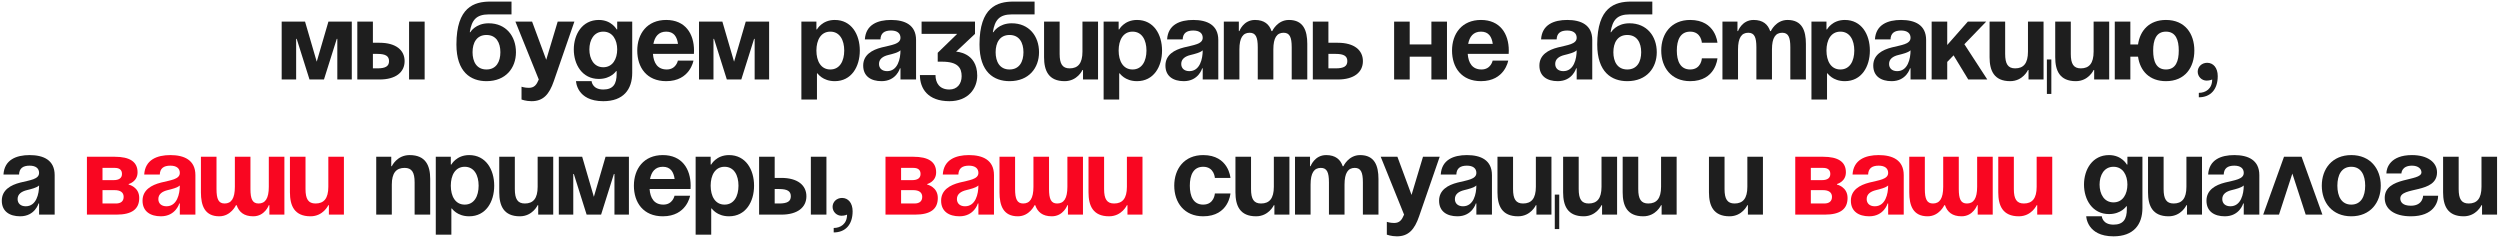 <?xml version="1.0" encoding="UTF-8"?> <svg xmlns="http://www.w3.org/2000/svg" width="629" height="60" viewBox="0 0 629 60" fill="none"><path d="M88.51 5.44V20H84.87V9.78H84.73L81.51 20H77.87L74.65 9.78H74.51V20H70.87V5.44H76.75L79.69 15.52L82.63 5.44H88.51Z" fill="#1E1E1E"></path><path d="M89.901 20V5.44H93.821V10.76H95.501C99.561 10.76 101.801 12.58 101.801 15.38C101.801 18.18 99.561 20 95.501 20H89.901ZM94.941 13.56H93.821V17.2H94.941C97.041 17.2 97.881 16.64 97.881 15.38C97.881 14.12 97.041 13.56 94.941 13.56ZM106.841 5.44V20H102.921V5.44H106.841Z" fill="#1E1E1E"></path><path d="M118.895 13.14C118.895 15.492 119.903 17.48 122.395 17.48C124.887 17.48 125.895 15.492 125.895 13.14C125.895 10.788 124.887 8.8 122.395 8.8C119.903 8.8 118.895 10.788 118.895 13.14ZM122.395 20.42C118.475 20.42 114.835 18.18 114.835 11.18C114.835 1.8 119.287 0.4 123.347 0.4H128.695V3.62H123.011C119.847 3.62 118.671 5.02 118.195 8.1H118.335C118.335 8.1 119.595 5.86 122.955 5.86C127.295 5.86 129.815 9.08 129.815 13.14C129.815 17.06 127.295 20.42 122.395 20.42Z" fill="#1E1E1E"></path><path d="M144.516 5.44L139.336 20.42C138.188 23.752 136.676 25.46 133.736 25.46C132.336 25.46 131.216 25.04 131.216 25.04V21.82C131.216 21.82 132.056 22.1 133.036 22.1C134.436 22.1 134.996 21.344 135.556 20L129.676 5.44H133.876L137.432 15.044L140.316 5.44H144.516Z" fill="#1E1E1E"></path><path d="M159.067 5.44V18.32C159.067 22.52 156.827 25.46 151.787 25.46C145.067 25.46 144.927 20.42 144.927 20.42H148.847C148.847 20.42 148.987 22.52 151.787 22.52C154.279 22.52 155.147 21.12 155.147 18.6V17.9H155.007C155.007 17.9 153.747 19.86 150.667 19.86C146.467 19.86 144.367 16.22 144.367 12.44C144.367 8.66 146.467 5.02 150.667 5.02C153.887 5.02 155.147 7.4 155.147 7.4H155.287V5.44H159.067ZM155.287 12.44C155.287 10.088 154.167 7.96 151.787 7.96C149.407 7.96 148.287 10.088 148.287 12.44C148.287 14.792 149.407 16.92 151.787 16.92C154.167 16.92 155.287 14.792 155.287 12.44Z" fill="#1E1E1E"></path><path d="M160.335 12.72C160.335 8.464 162.827 5.02 167.615 5.02C172.403 5.02 174.615 8.464 174.615 12.72C174.615 13.056 174.587 13.56 174.587 13.56H164.283C164.451 15.8 165.403 17.48 167.755 17.48C170.135 17.48 170.555 15.24 170.555 15.24H174.475C174.475 15.24 173.635 20.42 167.615 20.42C162.715 20.42 160.335 16.976 160.335 12.72ZM167.615 7.96C165.683 7.96 164.731 9.248 164.395 11.04H170.583C170.331 9.248 169.547 7.96 167.615 7.96Z" fill="#1E1E1E"></path><path d="M193.51 5.44V20H189.87V9.78H189.73L186.51 20H182.87L179.65 9.78H179.51V20H175.87V5.44H181.75L184.69 15.52L187.63 5.44H193.51Z" fill="#1E1E1E"></path><path d="M201.628 25.04V5.44H205.408V7.4H205.548C205.548 7.4 206.808 5.02 210.028 5.02C214.228 5.02 216.328 8.66 216.328 12.72C216.328 16.78 214.228 20.42 210.028 20.42C206.948 20.42 205.688 18.46 205.688 18.46H205.548V25.04H201.628ZM205.408 12.72C205.408 15.352 206.528 17.48 208.908 17.48C211.288 17.48 212.408 15.352 212.408 12.72C212.408 10.088 211.288 7.96 208.908 7.96C206.528 7.96 205.408 10.088 205.408 12.72Z" fill="#1E1E1E"></path><path d="M221.52 9.92H217.6C217.824 6.196 220.82 5.02 224.18 5.02C227.68 5.02 230.48 6.28 230.48 10.06V20H226.56V17.2H226.42C226.42 17.2 225.524 20.42 221.8 20.42C219.14 20.42 217.18 19.188 217.18 16.5C217.18 13.784 219.42 12.552 221.828 11.936C224.264 11.32 226.56 11.124 226.56 9.5C226.56 8.352 225.72 7.68 224.18 7.68C222.5 7.68 221.576 8.352 221.52 9.92ZM226.56 12.664C225.916 13.252 224.6 13.56 223.48 13.84C222.22 14.148 221.156 14.792 221.156 16.08C221.156 17.2 221.94 17.9 223.2 17.9C225.86 17.9 226.56 14.82 226.56 12.664Z" fill="#1E1E1E"></path><path d="M231.87 8.52V5.44H245.31V8.52L240.55 13C240.55 13 245.87 13.14 245.87 19.02C245.87 22.24 243.63 25.46 238.87 25.46C233.41 25.46 231.45 22.24 231.45 18.88H235.37C235.37 20.84 236.35 22.52 238.87 22.52C240.802 22.52 241.95 21.12 241.95 19.16C241.95 17.06 240.97 15.52 237.05 15.52H235.93V13.28L240.83 8.52H231.87Z" fill="#1E1E1E"></path><path d="M250.501 13.14C250.501 15.492 251.509 17.48 254.001 17.48C256.493 17.48 257.501 15.492 257.501 13.14C257.501 10.788 256.493 8.8 254.001 8.8C251.509 8.8 250.501 10.788 250.501 13.14ZM254.001 20.42C250.081 20.42 246.441 18.18 246.441 11.18C246.441 1.8 250.893 0.4 254.953 0.4H260.301V3.62H254.617C251.453 3.62 250.277 5.02 249.801 8.1H249.941C249.941 8.1 251.201 5.86 254.561 5.86C258.901 5.86 261.421 9.08 261.421 13.14C261.421 17.06 258.901 20.42 254.001 20.42Z" fill="#1E1E1E"></path><path d="M276.266 5.44V20H272.486V17.62H272.346C272.346 17.62 271.086 20.42 267.866 20.42C263.806 20.42 262.686 17.76 262.686 14.4V5.44H266.606V13.56C266.606 16.08 267.306 17.2 269.126 17.2C271.226 17.2 272.346 15.94 272.346 13V5.44H276.266Z" fill="#1E1E1E"></path><path d="M277.671 25.04V5.44H281.451V7.4H281.591C281.591 7.4 282.851 5.02 286.071 5.02C290.271 5.02 292.371 8.66 292.371 12.72C292.371 16.78 290.271 20.42 286.071 20.42C282.991 20.42 281.731 18.46 281.731 18.46H281.591V25.04H277.671ZM281.451 12.72C281.451 15.352 282.571 17.48 284.951 17.48C287.331 17.48 288.451 15.352 288.451 12.72C288.451 10.088 287.331 7.96 284.951 7.96C282.571 7.96 281.451 10.088 281.451 12.72Z" fill="#1E1E1E"></path><path d="M297.563 9.92H293.643C293.867 6.196 296.863 5.02 300.223 5.02C303.723 5.02 306.523 6.28 306.523 10.06V20H302.603V17.2H302.463C302.463 17.2 301.567 20.42 297.843 20.42C295.183 20.42 293.223 19.188 293.223 16.5C293.223 13.784 295.463 12.552 297.871 11.936C300.307 11.32 302.603 11.124 302.603 9.5C302.603 8.352 301.763 7.68 300.223 7.68C298.543 7.68 297.619 8.352 297.563 9.92ZM302.603 12.664C301.959 13.252 300.643 13.56 299.523 13.84C298.263 14.148 297.199 14.792 297.199 16.08C297.199 17.2 297.983 17.9 299.243 17.9C301.903 17.9 302.603 14.82 302.603 12.664Z" fill="#1E1E1E"></path><path d="M316.453 20V11.88C316.453 9.36 315.949 8.24 314.409 8.24C312.729 8.24 311.833 9.5 311.833 12.44V20H307.913V5.44H311.693V7.82H311.833C311.833 7.82 312.813 5.02 315.753 5.02C318.105 5.02 319.365 6.14 319.925 7.848L319.953 7.82H320.093C320.093 7.82 321.353 5.02 324.293 5.02C327.933 5.02 328.913 7.68 328.913 11.04V20H324.993V11.88C324.993 9.36 324.489 8.24 322.949 8.24C321.269 8.24 320.373 9.5 320.373 12.44V20H316.453Z" fill="#1E1E1E"></path><path d="M330.307 20V5.44H334.227V10.76H336.607C340.667 10.76 342.907 12.58 342.907 15.38C342.907 18.18 340.667 20 336.607 20H330.307ZM336.047 13.56H334.227V17.2H336.047C338.147 17.2 338.987 16.64 338.987 15.38C338.987 14.12 338.147 13.56 336.047 13.56Z" fill="#1E1E1E"></path><path d="M360.14 20V14.26H354.68V20H350.76V5.44H354.68V11.18H360.14V5.44H364.06V20H360.14Z" fill="#1E1E1E"></path><path d="M365.331 12.72C365.331 8.464 367.823 5.02 372.611 5.02C377.399 5.02 379.611 8.464 379.611 12.72C379.611 13.056 379.583 13.56 379.583 13.56H369.279C369.447 15.8 370.399 17.48 372.751 17.48C375.131 17.48 375.551 15.24 375.551 15.24H379.471C379.471 15.24 378.631 20.42 372.611 20.42C367.711 20.42 365.331 16.976 365.331 12.72ZM372.611 7.96C370.679 7.96 369.727 9.248 369.391 11.04H375.579C375.327 9.248 374.543 7.96 372.611 7.96Z" fill="#1E1E1E"></path><path d="M391.652 9.92H387.733C387.957 6.196 390.952 5.02 394.312 5.02C397.812 5.02 400.612 6.28 400.612 10.06V20H396.693V17.2H396.552C396.552 17.2 395.656 20.42 391.932 20.42C389.272 20.42 387.312 19.188 387.312 16.5C387.312 13.784 389.553 12.552 391.961 11.936C394.397 11.32 396.693 11.124 396.693 9.5C396.693 8.352 395.853 7.68 394.312 7.68C392.632 7.68 391.708 8.352 391.652 9.92ZM396.693 12.664C396.049 13.252 394.732 13.56 393.612 13.84C392.352 14.148 391.289 14.792 391.289 16.08C391.289 17.2 392.072 17.9 393.332 17.9C395.992 17.9 396.693 14.82 396.693 12.664Z" fill="#1E1E1E"></path><path d="M405.923 13.14C405.923 15.492 406.931 17.48 409.423 17.48C411.915 17.48 412.923 15.492 412.923 13.14C412.923 10.788 411.915 8.8 409.423 8.8C406.931 8.8 405.923 10.788 405.923 13.14ZM409.423 20.42C405.503 20.42 401.863 18.18 401.863 11.18C401.863 1.8 406.315 0.4 410.375 0.4H415.723V3.62H410.039C406.875 3.62 405.699 5.02 405.223 8.1H405.363C405.363 8.1 406.623 5.86 409.983 5.86C414.323 5.86 416.843 9.08 416.843 13.14C416.843 17.06 414.323 20.42 409.423 20.42Z" fill="#1E1E1E"></path><path d="M417.968 12.72C417.968 8.464 420.488 5.02 425.248 5.02C431.688 5.02 432.108 10.76 432.108 10.76H428.188C428.188 10.76 428.048 7.96 425.248 7.96C422.756 7.96 421.888 10.088 421.888 12.72C421.888 15.352 422.756 17.48 425.248 17.48C428.048 17.48 428.188 14.68 428.188 14.68H432.108C432.108 14.68 431.688 20.42 425.248 20.42C420.488 20.42 417.968 16.976 417.968 12.72Z" fill="#1E1E1E"></path><path d="M441.906 20V11.88C441.906 9.36 441.402 8.24 439.862 8.24C438.182 8.24 437.286 9.5 437.286 12.44V20H433.366V5.44H437.146V7.82H437.286C437.286 7.82 438.266 5.02 441.206 5.02C443.558 5.02 444.818 6.14 445.378 7.848L445.406 7.82H445.546C445.546 7.82 446.806 5.02 449.746 5.02C453.386 5.02 454.366 7.68 454.366 11.04V20H450.446V11.88C450.446 9.36 449.942 8.24 448.402 8.24C446.722 8.24 445.826 9.5 445.826 12.44V20H441.906Z" fill="#1E1E1E"></path><path d="M455.76 25.04V5.44H459.54V7.4H459.68C459.68 7.4 460.94 5.02 464.16 5.02C468.36 5.02 470.46 8.66 470.46 12.72C470.46 16.78 468.36 20.42 464.16 20.42C461.08 20.42 459.82 18.46 459.82 18.46H459.68V25.04H455.76ZM459.54 12.72C459.54 15.352 460.66 17.48 463.04 17.48C465.42 17.48 466.54 15.352 466.54 12.72C466.54 10.088 465.42 7.96 463.04 7.96C460.66 7.96 459.54 10.088 459.54 12.72Z" fill="#1E1E1E"></path><path d="M475.652 9.92H471.733C471.957 6.196 474.952 5.02 478.312 5.02C481.812 5.02 484.612 6.28 484.612 10.06V20H480.693V17.2H480.552C480.552 17.2 479.656 20.42 475.932 20.42C473.272 20.42 471.312 19.188 471.312 16.5C471.312 13.784 473.553 12.552 475.961 11.936C478.397 11.32 480.693 11.124 480.693 9.5C480.693 8.352 479.853 7.68 478.312 7.68C476.632 7.68 475.708 8.352 475.652 9.92ZM480.693 12.664C480.049 13.252 478.732 13.56 477.612 13.84C476.352 14.148 475.289 14.792 475.289 16.08C475.289 17.2 476.072 17.9 477.332 17.9C479.992 17.9 480.693 14.82 480.693 12.664Z" fill="#1E1E1E"></path><path d="M486.003 20V5.44H489.923V11.32L495.103 5.44H499.723L494.235 11.124L500.003 20H495.215L491.519 13.924L489.923 15.576V20H486.003Z" fill="#1E1E1E"></path><path d="M516.117 14.96V23.64H514.997V14.96H516.117ZM514.157 5.44V20H510.377V17.62H510.237C510.237 17.62 508.977 20.42 505.757 20.42C501.697 20.42 500.577 17.76 500.577 14.4V5.44H504.497V13.56C504.497 16.08 505.197 17.2 507.017 17.2C509.117 17.2 510.237 15.94 510.237 13V5.44H514.157Z" fill="#1E1E1E"></path><path d="M530.672 5.44V20H526.893V17.62H526.753C526.753 17.62 525.493 20.42 522.273 20.42C518.213 20.42 517.093 17.76 517.093 14.4V5.44H521.013V13.56C521.013 16.08 521.712 17.2 523.532 17.2C525.632 17.2 526.753 15.94 526.753 13V5.44H530.672Z" fill="#1E1E1E"></path><path d="M535.997 5.44V11.18H537.929C538.433 7.68 540.757 5.02 544.957 5.02C549.745 5.02 552.097 8.464 552.097 12.72C552.097 16.976 549.745 20.42 544.957 20.42C540.757 20.42 538.433 17.788 537.929 14.26H535.997V20H532.077V5.44H535.997ZM541.737 12.72C541.737 15.352 542.465 17.48 544.957 17.48C547.449 17.48 548.177 15.352 548.177 12.72C548.177 10.088 547.449 7.96 544.957 7.96C542.465 7.96 541.737 10.088 541.737 12.72Z" fill="#1E1E1E"></path><path d="M552.943 18.04C552.943 16.808 553.951 15.8 555.323 15.8C556.863 15.8 557.983 17.06 557.983 19.16C557.983 22.52 556.163 24.48 553.223 24.48V23.36C554.903 23.36 556.583 22.38 556.583 20C556.583 20 556.023 20.28 555.183 20.28C553.951 20.28 552.943 19.272 552.943 18.04Z" fill="#1E1E1E"></path><path d="M4.793 43.92H0.873C1.097 40.196 4.093 39.02 7.453 39.02C10.953 39.02 13.753 40.28 13.753 44.06V54H9.833V51.2H9.693C9.693 51.2 8.797 54.42 5.073 54.42C2.413 54.42 0.453 53.188 0.453 50.5C0.453 47.784 2.693 46.552 5.101 45.936C7.537 45.32 9.833 45.124 9.833 43.5C9.833 42.352 8.993 41.68 7.453 41.68C5.773 41.68 4.849 42.352 4.793 43.92ZM9.833 46.664C9.189 47.252 7.873 47.56 6.753 47.84C5.493 48.148 4.429 48.792 4.429 50.08C4.429 51.2 5.213 51.9 6.473 51.9C9.133 51.9 9.833 48.82 9.833 46.664Z" fill="#1E1E1E"></path><path d="M21.87 54V39.44H28.87C32.65 39.44 34.61 40.7 34.61 43.36C34.61 45.74 32.37 46.3 32.37 46.3V46.44C32.37 46.44 35.03 47 35.03 49.8C35.03 52.6 33.21 54 29.29 54H21.87ZM28.87 47.84H25.79V51.2H29.15C30.41 51.2 31.11 50.64 31.11 49.52C31.11 48.4 30.27 47.84 28.87 47.84ZM25.79 45.32H28.59C29.99 45.32 30.69 44.76 30.69 43.78C30.69 42.8 30.13 42.24 28.87 42.24H25.79V45.32Z" fill="#F90621"></path><path d="M40.203 43.92H36.283C36.507 40.196 39.503 39.02 42.863 39.02C46.363 39.02 49.163 40.28 49.163 44.06V54H45.243V51.2H45.103C45.103 51.2 44.207 54.42 40.483 54.42C37.823 54.42 35.863 53.188 35.863 50.5C35.863 47.784 38.103 46.552 40.511 45.936C42.947 45.32 45.243 45.124 45.243 43.5C45.243 42.352 44.403 41.68 42.863 41.68C41.183 41.68 40.259 42.352 40.203 43.92ZM45.243 46.664C44.599 47.252 43.283 47.56 42.163 47.84C40.903 48.148 39.839 48.792 39.839 50.08C39.839 51.2 40.623 51.9 41.883 51.9C44.543 51.9 45.243 48.82 45.243 46.664Z" fill="#F90621"></path><path d="M63.013 39.44V47.56C63.013 50.08 63.517 51.2 65.057 51.2C66.737 51.2 67.633 49.94 67.633 47V39.44H71.553V54H67.773V51.62H67.633C67.633 51.62 66.653 54.42 63.713 54.42C61.361 54.42 60.129 53.328 59.541 51.62H59.373C59.373 51.62 58.113 54.42 55.173 54.42C51.533 54.42 50.553 51.76 50.553 48.4V39.44H54.473V47.56C54.473 50.08 54.977 51.2 56.517 51.2C58.197 51.2 59.093 49.94 59.093 47V39.44H63.013Z" fill="#F90621"></path><path d="M86.528 39.44V54H82.748V51.62H82.608C82.608 51.62 81.348 54.42 78.128 54.42C74.068 54.42 72.948 51.76 72.948 48.4V39.44H76.868V47.56C76.868 50.08 77.568 51.2 79.388 51.2C81.488 51.2 82.608 49.94 82.608 47V39.44H86.528Z" fill="#F90621"></path><path d="M94.659 54V39.44H98.439V41.82H98.579C98.579 41.82 99.839 39.02 103.059 39.02C107.119 39.02 108.239 41.68 108.239 45.04V54H104.319V45.88C104.319 43.36 103.619 42.24 101.799 42.24C99.699 42.24 98.579 43.5 98.579 46.44V54H94.659Z" fill="#1E1E1E"></path><path d="M109.643 59.04V39.44H113.423V41.4H113.563C113.563 41.4 114.823 39.02 118.043 39.02C122.243 39.02 124.343 42.66 124.343 46.72C124.343 50.78 122.243 54.42 118.043 54.42C114.963 54.42 113.703 52.46 113.703 52.46H113.563V59.04H109.643ZM113.423 46.72C113.423 49.352 114.543 51.48 116.923 51.48C119.303 51.48 120.423 49.352 120.423 46.72C120.423 44.088 119.303 41.96 116.923 41.96C114.543 41.96 113.423 44.088 113.423 46.72Z" fill="#1E1E1E"></path><path d="M139.192 39.44V54H135.412V51.62H135.272C135.272 51.62 134.012 54.42 130.792 54.42C126.732 54.42 125.612 51.76 125.612 48.4V39.44H129.532V47.56C129.532 50.08 130.232 51.2 132.052 51.2C134.152 51.2 135.272 49.94 135.272 47V39.44H139.192Z" fill="#1E1E1E"></path><path d="M158.236 39.44V54H154.596V43.78H154.456L151.236 54H147.596L144.376 43.78H144.236V54H140.596V39.44H146.476L149.416 49.52L152.356 39.44H158.236Z" fill="#1E1E1E"></path><path d="M159.488 46.72C159.488 42.464 161.98 39.02 166.768 39.02C171.556 39.02 173.768 42.464 173.768 46.72C173.768 47.056 173.74 47.56 173.74 47.56H163.436C163.604 49.8 164.556 51.48 166.908 51.48C169.288 51.48 169.708 49.24 169.708 49.24H173.628C173.628 49.24 172.788 54.42 166.768 54.42C161.868 54.42 159.488 50.976 159.488 46.72ZM166.768 41.96C164.836 41.96 163.884 43.248 163.548 45.04H169.736C169.484 43.248 168.7 41.96 166.768 41.96Z" fill="#1E1E1E"></path><path d="M175.022 59.04V39.44H178.802V41.4H178.942C178.942 41.4 180.202 39.02 183.422 39.02C187.622 39.02 189.722 42.66 189.722 46.72C189.722 50.78 187.622 54.42 183.422 54.42C180.342 54.42 179.082 52.46 179.082 52.46H178.942V59.04H175.022ZM178.802 46.72C178.802 49.352 179.922 51.48 182.302 51.48C184.682 51.48 185.802 49.352 185.802 46.72C185.802 44.088 184.682 41.96 182.302 41.96C179.922 41.96 178.802 44.088 178.802 46.72Z" fill="#1E1E1E"></path><path d="M190.991 54V39.44H194.911V44.76H196.591C200.651 44.76 202.891 46.58 202.891 49.38C202.891 52.18 200.651 54 196.591 54H190.991ZM196.031 47.56H194.911V51.2H196.031C198.131 51.2 198.971 50.64 198.971 49.38C198.971 48.12 198.131 47.56 196.031 47.56ZM207.931 39.44V54H204.011V39.44H207.931Z" fill="#1E1E1E"></path><path d="M209.479 52.04C209.479 50.808 210.487 49.8 211.859 49.8C213.399 49.8 214.519 51.06 214.519 53.16C214.519 56.52 212.699 58.48 209.759 58.48V57.36C211.439 57.36 213.119 56.38 213.119 54C213.119 54 212.559 54.28 211.719 54.28C210.487 54.28 209.479 53.272 209.479 52.04Z" fill="#1E1E1E"></path><path d="M222.792 54V39.44H229.792C233.572 39.44 235.532 40.7 235.532 43.36C235.532 45.74 233.292 46.3 233.292 46.3V46.44C233.292 46.44 235.952 47 235.952 49.8C235.952 52.6 234.132 54 230.212 54H222.792ZM229.792 47.84H226.712V51.2H230.072C231.332 51.2 232.032 50.64 232.032 49.52C232.032 48.4 231.192 47.84 229.792 47.84ZM226.712 45.32H229.512C230.912 45.32 231.612 44.76 231.612 43.78C231.612 42.8 231.052 42.24 229.792 42.24H226.712V45.32Z" fill="#F90621"></path><path d="M241.125 43.92H237.205C237.429 40.196 240.425 39.02 243.785 39.02C247.285 39.02 250.085 40.28 250.085 44.06V54H246.165V51.2H246.025C246.025 51.2 245.129 54.42 241.405 54.42C238.745 54.42 236.785 53.188 236.785 50.5C236.785 47.784 239.025 46.552 241.433 45.936C243.869 45.32 246.165 45.124 246.165 43.5C246.165 42.352 245.325 41.68 243.785 41.68C242.105 41.68 241.181 42.352 241.125 43.92ZM246.165 46.664C245.521 47.252 244.205 47.56 243.085 47.84C241.825 48.148 240.761 48.792 240.761 50.08C240.761 51.2 241.545 51.9 242.805 51.9C245.465 51.9 246.165 48.82 246.165 46.664Z" fill="#F90621"></path><path d="M263.935 39.44V47.56C263.935 50.08 264.439 51.2 265.979 51.2C267.659 51.2 268.555 49.94 268.555 47V39.44H272.475V54H268.695V51.62H268.555C268.555 51.62 267.575 54.42 264.635 54.42C262.283 54.42 261.051 53.328 260.463 51.62H260.295C260.295 51.62 259.035 54.42 256.095 54.42C252.455 54.42 251.475 51.76 251.475 48.4V39.44H255.395V47.56C255.395 50.08 255.899 51.2 257.439 51.2C259.119 51.2 260.015 49.94 260.015 47V39.44H263.935Z" fill="#F90621"></path><path d="M287.45 39.44V54H283.67V51.62H283.53C283.53 51.62 282.27 54.42 279.05 54.42C274.99 54.42 273.87 51.76 273.87 48.4V39.44H277.79V47.56C277.79 50.08 278.49 51.2 280.31 51.2C282.41 51.2 283.53 49.94 283.53 47V39.44H287.45Z" fill="#F90621"></path><path d="M295.441 46.72C295.441 42.464 297.961 39.02 302.721 39.02C309.161 39.02 309.581 44.76 309.581 44.76H305.661C305.661 44.76 305.521 41.96 302.721 41.96C300.229 41.96 299.361 44.088 299.361 46.72C299.361 49.352 300.229 51.48 302.721 51.48C305.521 51.48 305.661 48.68 305.661 48.68H309.581C309.581 48.68 309.161 54.42 302.721 54.42C297.961 54.42 295.441 50.976 295.441 46.72Z" fill="#1E1E1E"></path><path d="M324.419 39.44V54H320.639V51.62H320.499C320.499 51.62 319.239 54.42 316.019 54.42C311.959 54.42 310.839 51.76 310.839 48.4V39.44H314.759V47.56C314.759 50.08 315.459 51.2 317.279 51.2C319.379 51.2 320.499 49.94 320.499 47V39.44H324.419Z" fill="#1E1E1E"></path><path d="M334.363 54V45.88C334.363 43.36 333.859 42.24 332.319 42.24C330.639 42.24 329.743 43.5 329.743 46.44V54H325.823V39.44H329.603V41.82H329.743C329.743 41.82 330.723 39.02 333.663 39.02C336.015 39.02 337.275 40.14 337.835 41.848L337.863 41.82H338.003C338.003 41.82 339.263 39.02 342.203 39.02C345.843 39.02 346.823 41.68 346.823 45.04V54H342.903V45.88C342.903 43.36 342.399 42.24 340.859 42.24C339.179 42.24 338.283 43.5 338.283 46.44V54H334.363Z" fill="#1E1E1E"></path><path d="M362.227 39.44L357.047 54.42C355.899 57.752 354.387 59.46 351.447 59.46C350.047 59.46 348.927 59.04 348.927 59.04V55.82C348.927 55.82 349.767 56.1 350.747 56.1C352.147 56.1 352.707 55.344 353.267 54L347.387 39.44H351.587L355.143 49.044L358.027 39.44H362.227Z" fill="#1E1E1E"></path><path d="M366.414 43.92H362.494C362.718 40.196 365.714 39.02 369.074 39.02C372.574 39.02 375.374 40.28 375.374 44.06V54H371.454V51.2H371.314C371.314 51.2 370.418 54.42 366.694 54.42C364.034 54.42 362.074 53.188 362.074 50.5C362.074 47.784 364.314 46.552 366.722 45.936C369.158 45.32 371.454 45.124 371.454 43.5C371.454 42.352 370.614 41.68 369.074 41.68C367.394 41.68 366.47 42.352 366.414 43.92ZM371.454 46.664C370.81 47.252 369.494 47.56 368.374 47.84C367.114 48.148 366.05 48.792 366.05 50.08C366.05 51.2 366.834 51.9 368.094 51.9C370.754 51.9 371.454 48.82 371.454 46.664Z" fill="#1E1E1E"></path><path d="M392.304 48.96V57.64H391.184V48.96H392.304ZM390.344 39.44V54H386.564V51.62H386.424C386.424 51.62 385.164 54.42 381.944 54.42C377.884 54.42 376.764 51.76 376.764 48.4V39.44H380.684V47.56C380.684 50.08 381.384 51.2 383.204 51.2C385.304 51.2 386.424 49.94 386.424 47V39.44H390.344Z" fill="#1E1E1E"></path><path d="M406.86 39.44V54H403.08V51.62H402.94C402.94 51.62 401.68 54.42 398.46 54.42C394.4 54.42 393.28 51.76 393.28 48.4V39.44H397.2V47.56C397.2 50.08 397.9 51.2 399.72 51.2C401.82 51.2 402.94 49.94 402.94 47V39.44H406.86Z" fill="#1E1E1E"></path><path d="M421.844 39.44V54H418.064V51.62H417.924C417.924 51.62 416.664 54.42 413.444 54.42C409.384 54.42 408.264 51.76 408.264 48.4V39.44H412.184V47.56C412.184 50.08 412.884 51.2 414.704 51.2C416.804 51.2 417.924 49.94 417.924 47V39.44H421.844Z" fill="#1E1E1E"></path><path d="M443.555 39.44V54H439.775V51.62H439.635C439.635 51.62 438.375 54.42 435.155 54.42C431.095 54.42 429.975 51.76 429.975 48.4V39.44H433.895V47.56C433.895 50.08 434.595 51.2 436.415 51.2C438.515 51.2 439.635 49.94 439.635 47V39.44H443.555Z" fill="#1E1E1E"></path><path d="M451.686 54V39.44H458.686C462.466 39.44 464.426 40.7 464.426 43.36C464.426 45.74 462.186 46.3 462.186 46.3V46.44C462.186 46.44 464.846 47 464.846 49.8C464.846 52.6 463.026 54 459.106 54H451.686ZM458.686 47.84H455.606V51.2H458.966C460.226 51.2 460.926 50.64 460.926 49.52C460.926 48.4 460.086 47.84 458.686 47.84ZM455.606 45.32H458.406C459.806 45.32 460.506 44.76 460.506 43.78C460.506 42.8 459.946 42.24 458.686 42.24H455.606V45.32Z" fill="#F90621"></path><path d="M470.02 43.92H466.1C466.324 40.196 469.32 39.02 472.68 39.02C476.18 39.02 478.98 40.28 478.98 44.06V54H475.06V51.2H474.92C474.92 51.2 474.024 54.42 470.3 54.42C467.64 54.42 465.68 53.188 465.68 50.5C465.68 47.784 467.92 46.552 470.328 45.936C472.764 45.32 475.06 45.124 475.06 43.5C475.06 42.352 474.22 41.68 472.68 41.68C471 41.68 470.076 42.352 470.02 43.92ZM475.06 46.664C474.416 47.252 473.1 47.56 471.98 47.84C470.72 48.148 469.656 48.792 469.656 50.08C469.656 51.2 470.44 51.9 471.7 51.9C474.36 51.9 475.06 48.82 475.06 46.664Z" fill="#F90621"></path><path d="M492.83 39.44V47.56C492.83 50.08 493.334 51.2 494.874 51.2C496.554 51.2 497.45 49.94 497.45 47V39.44H501.37V54H497.59V51.62H497.45C497.45 51.62 496.47 54.42 493.53 54.42C491.178 54.42 489.946 53.328 489.358 51.62H489.19C489.19 51.62 487.93 54.42 484.99 54.42C481.35 54.42 480.37 51.76 480.37 48.4V39.44H484.29V47.56C484.29 50.08 484.794 51.2 486.334 51.2C488.014 51.2 488.91 49.94 488.91 47V39.44H492.83Z" fill="#F90621"></path><path d="M516.344 39.44V54H512.564V51.62H512.424C512.424 51.62 511.164 54.42 507.944 54.42C503.884 54.42 502.764 51.76 502.764 48.4V39.44H506.684V47.56C506.684 50.08 507.384 51.2 509.204 51.2C511.304 51.2 512.424 49.94 512.424 47V39.44H516.344Z" fill="#F90621"></path><path d="M539.035 39.44V52.32C539.035 56.52 536.795 59.46 531.755 59.46C525.035 59.46 524.895 54.42 524.895 54.42H528.815C528.815 54.42 528.955 56.52 531.755 56.52C534.247 56.52 535.115 55.12 535.115 52.6V51.9H534.975C534.975 51.9 533.715 53.86 530.635 53.86C526.435 53.86 524.335 50.22 524.335 46.44C524.335 42.66 526.435 39.02 530.635 39.02C533.855 39.02 535.115 41.4 535.115 41.4H535.255V39.44H539.035ZM535.255 46.44C535.255 44.088 534.135 41.96 531.755 41.96C529.375 41.96 528.255 44.088 528.255 46.44C528.255 48.792 529.375 50.92 531.755 50.92C534.135 50.92 535.255 48.792 535.255 46.44Z" fill="#1E1E1E"></path><path d="M554.024 39.44V54H550.244V51.62H550.104C550.104 51.62 548.844 54.42 545.624 54.42C541.564 54.42 540.444 51.76 540.444 48.4V39.44H544.364V47.56C544.364 50.08 545.064 51.2 546.884 51.2C548.984 51.2 550.104 49.94 550.104 47V39.44H554.024Z" fill="#1E1E1E"></path><path d="M559.488 43.92H555.568C555.792 40.196 558.788 39.02 562.148 39.02C565.648 39.02 568.448 40.28 568.448 44.06V54H564.528V51.2H564.388C564.388 51.2 563.492 54.42 559.768 54.42C557.108 54.42 555.148 53.188 555.148 50.5C555.148 47.784 557.388 46.552 559.796 45.936C562.232 45.32 564.528 45.124 564.528 43.5C564.528 42.352 563.688 41.68 562.148 41.68C560.468 41.68 559.544 42.352 559.488 43.92ZM564.528 46.664C563.884 47.252 562.568 47.56 561.448 47.84C560.188 48.148 559.124 48.792 559.124 50.08C559.124 51.2 559.908 51.9 561.168 51.9C563.828 51.9 564.528 48.82 564.528 46.664Z" fill="#1E1E1E"></path><path d="M569.419 54L574.655 39.44H579.079L584.315 54H580.115L576.755 43.668L573.395 54H569.419Z" fill="#1E1E1E"></path><path d="M588.083 46.72C588.083 49.352 589.091 51.48 591.583 51.48C594.075 51.48 595.083 49.352 595.083 46.72C595.083 44.088 594.075 41.96 591.583 41.96C589.091 41.96 588.083 44.088 588.083 46.72ZM584.163 46.72C584.163 42.464 586.795 39.02 591.583 39.02C596.371 39.02 599.003 42.464 599.003 46.72C599.003 50.976 596.371 54.42 591.583 54.42C586.795 54.42 584.163 50.976 584.163 46.72Z" fill="#1E1E1E"></path><path d="M609.655 49.24H613.435C613.435 50.92 612.315 54.42 606.575 54.42C602.375 54.42 599.995 52.6 599.995 49.8C599.995 44.34 609.235 45.74 609.235 43.36C609.235 42.464 608.395 41.68 606.855 41.68C604.195 41.68 604.195 43.64 604.195 43.64H600.415C600.415 42.24 601.395 39.02 606.855 39.02C610.775 39.02 613.155 40.84 613.155 43.36C613.155 48.82 603.915 46.832 603.915 49.94C603.915 50.78 604.475 51.76 606.575 51.76C609.655 51.76 609.655 49.24 609.655 49.24Z" fill="#1E1E1E"></path><path d="M628.262 39.44V54H624.482V51.62H624.342C624.342 51.62 623.082 54.42 619.862 54.42C615.802 54.42 614.682 51.76 614.682 48.4V39.44H618.602V47.56C618.602 50.08 619.302 51.2 621.122 51.2C623.222 51.2 624.342 49.94 624.342 47V39.44H628.262Z" fill="#1E1E1E"></path></svg> 